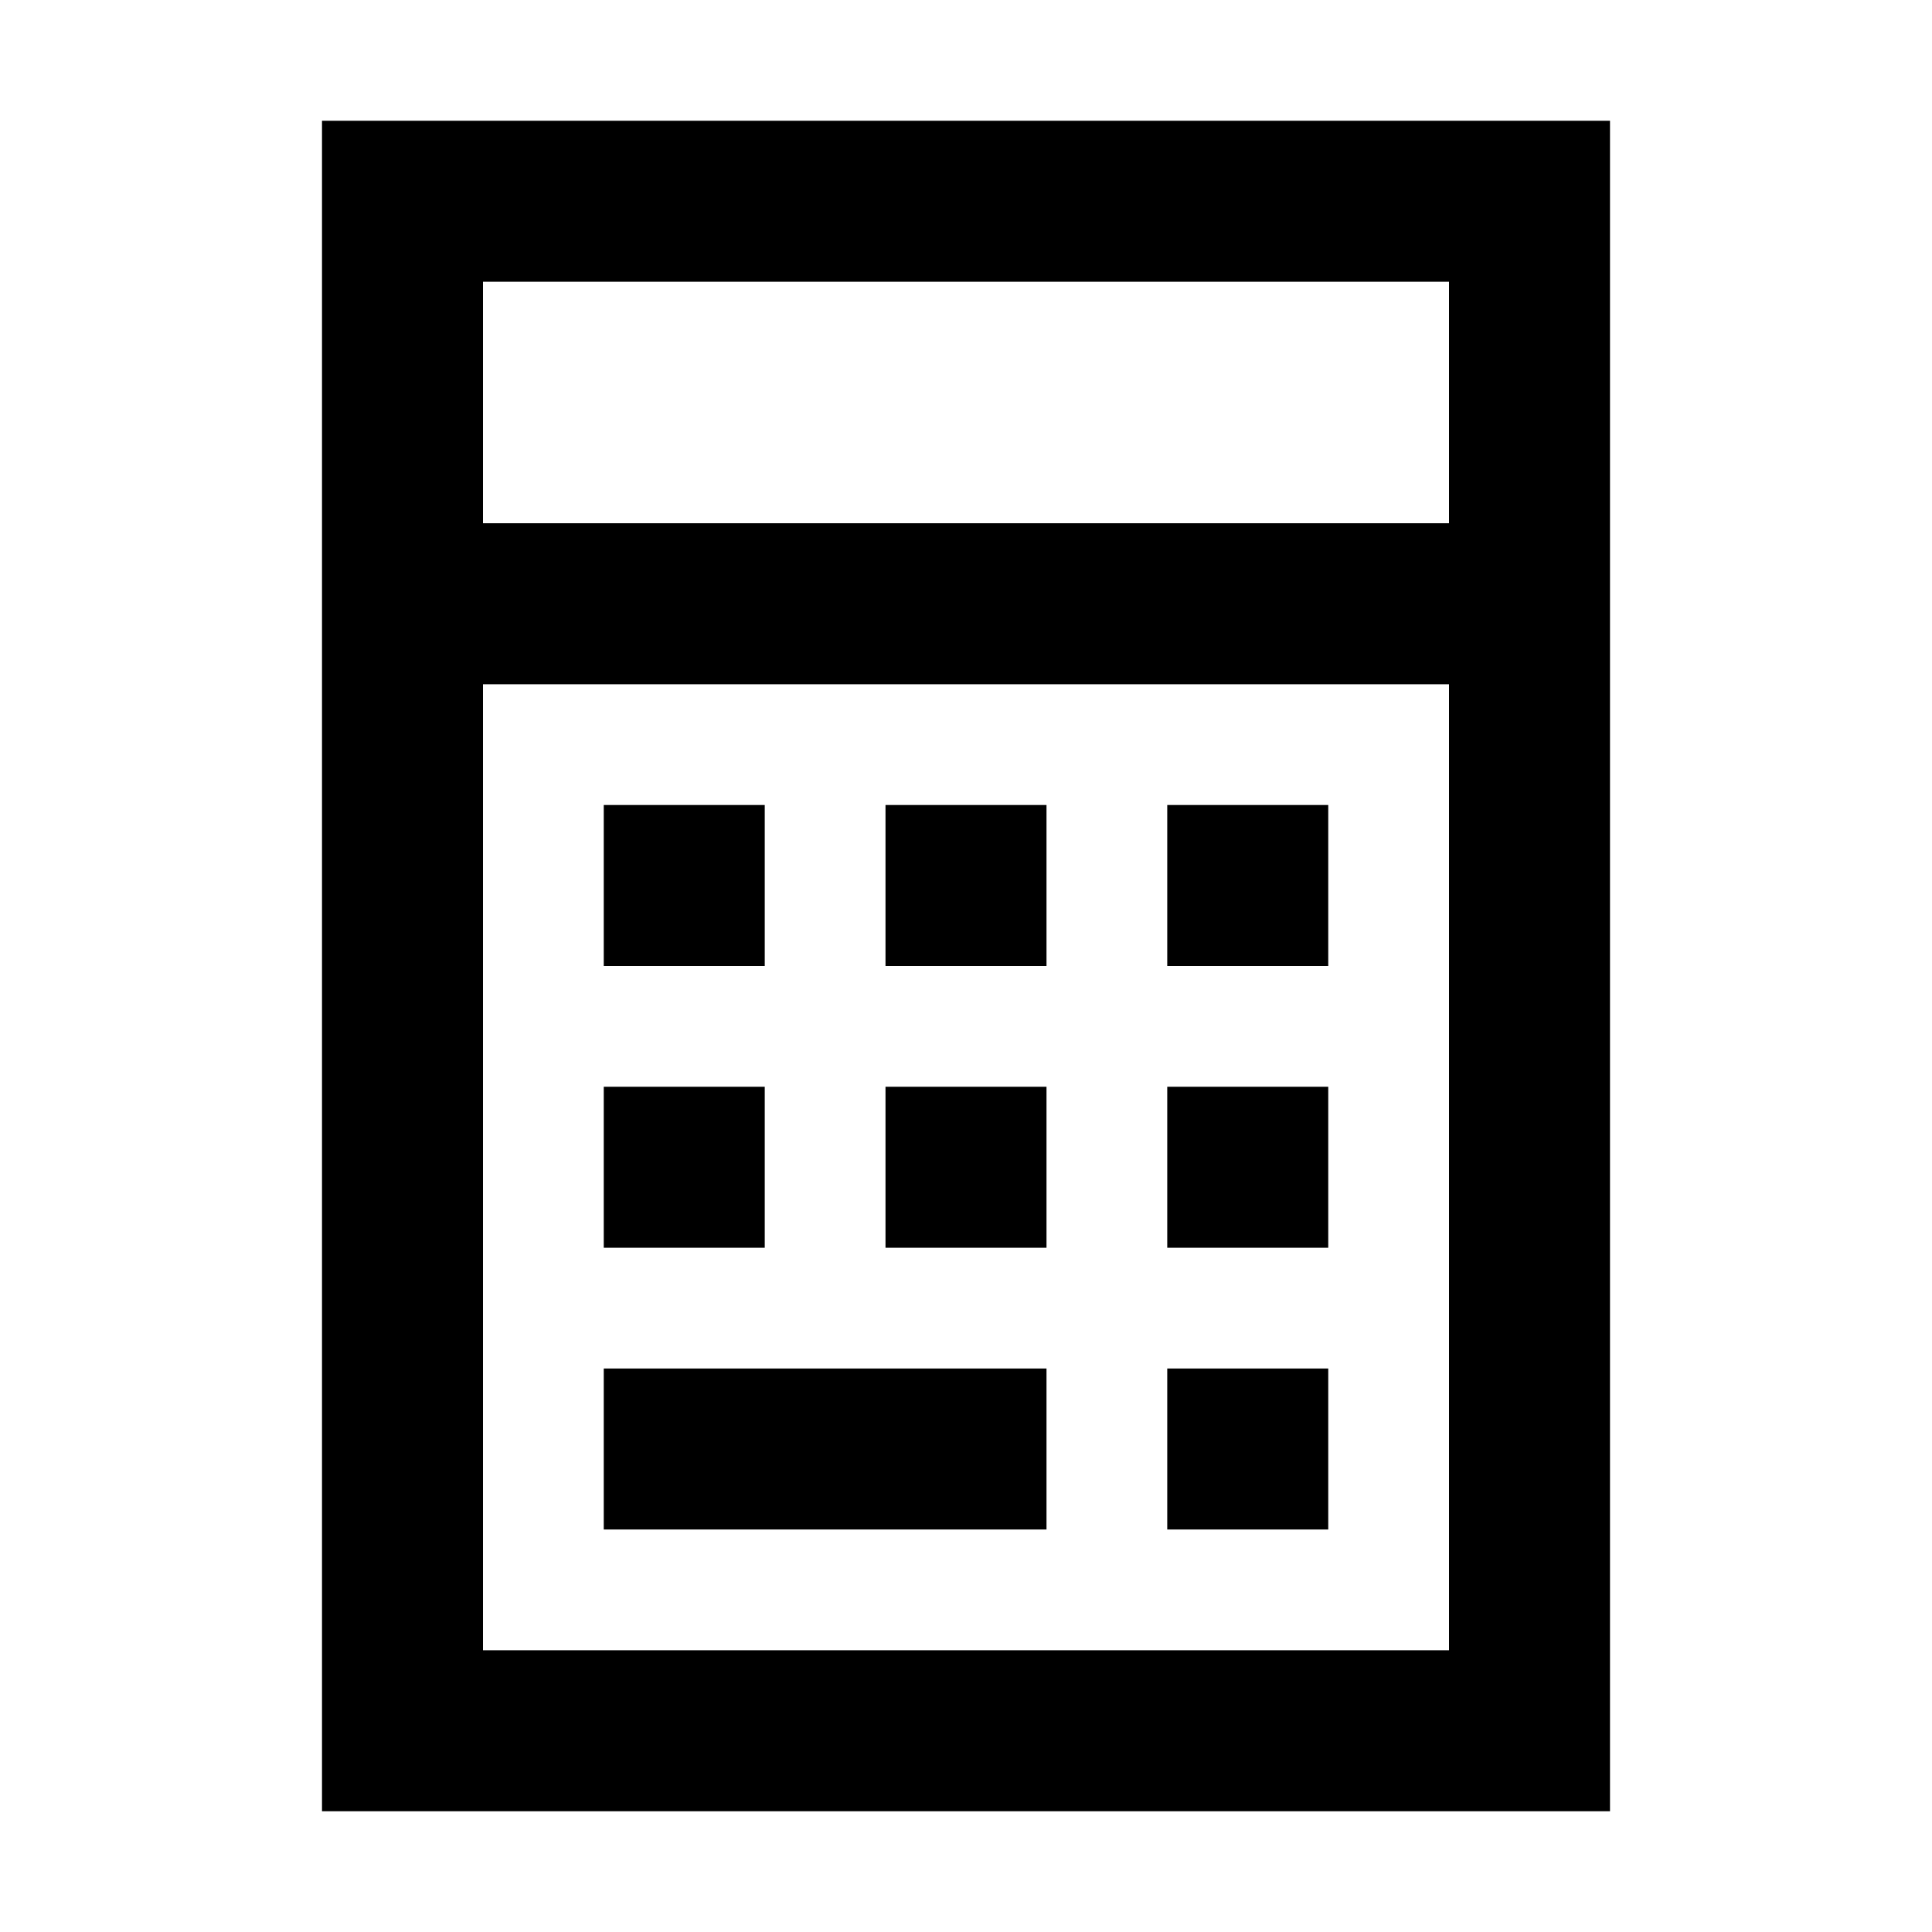 <svg width="24" height="24" viewBox="0 0 24 24" fill="none" xmlns="http://www.w3.org/2000/svg">
<path fill-rule="evenodd" clip-rule="evenodd" d="M7.5 17V19H13V17H7.5Z" fill="black"/>
<path fill-rule="evenodd" clip-rule="evenodd" d="M4 22.5V1.5H20V22.5H4ZM6 3.5H18V6.5H6V3.5ZM6 8.5V20.5H18V8.5H6Z" fill="black"/>
<path d="M7.5 10H9.5V12H7.5V10Z" fill="black"/>
<path d="M7.5 13.5H9.5V15.5H7.5V13.5Z" fill="black"/>
<path d="M11 10H13V12H11V10Z" fill="black"/>
<path d="M11 13.5H13V15.5H11V13.5Z" fill="black"/>
<path d="M14.5 10H16.5V12H14.5V10Z" fill="black"/>
<path d="M14.5 13.5H16.5V15.5H14.5V13.5Z" fill="black"/>
<path d="M14.5 17H16.5V19H14.5V17Z" fill="black"/>
</svg>

